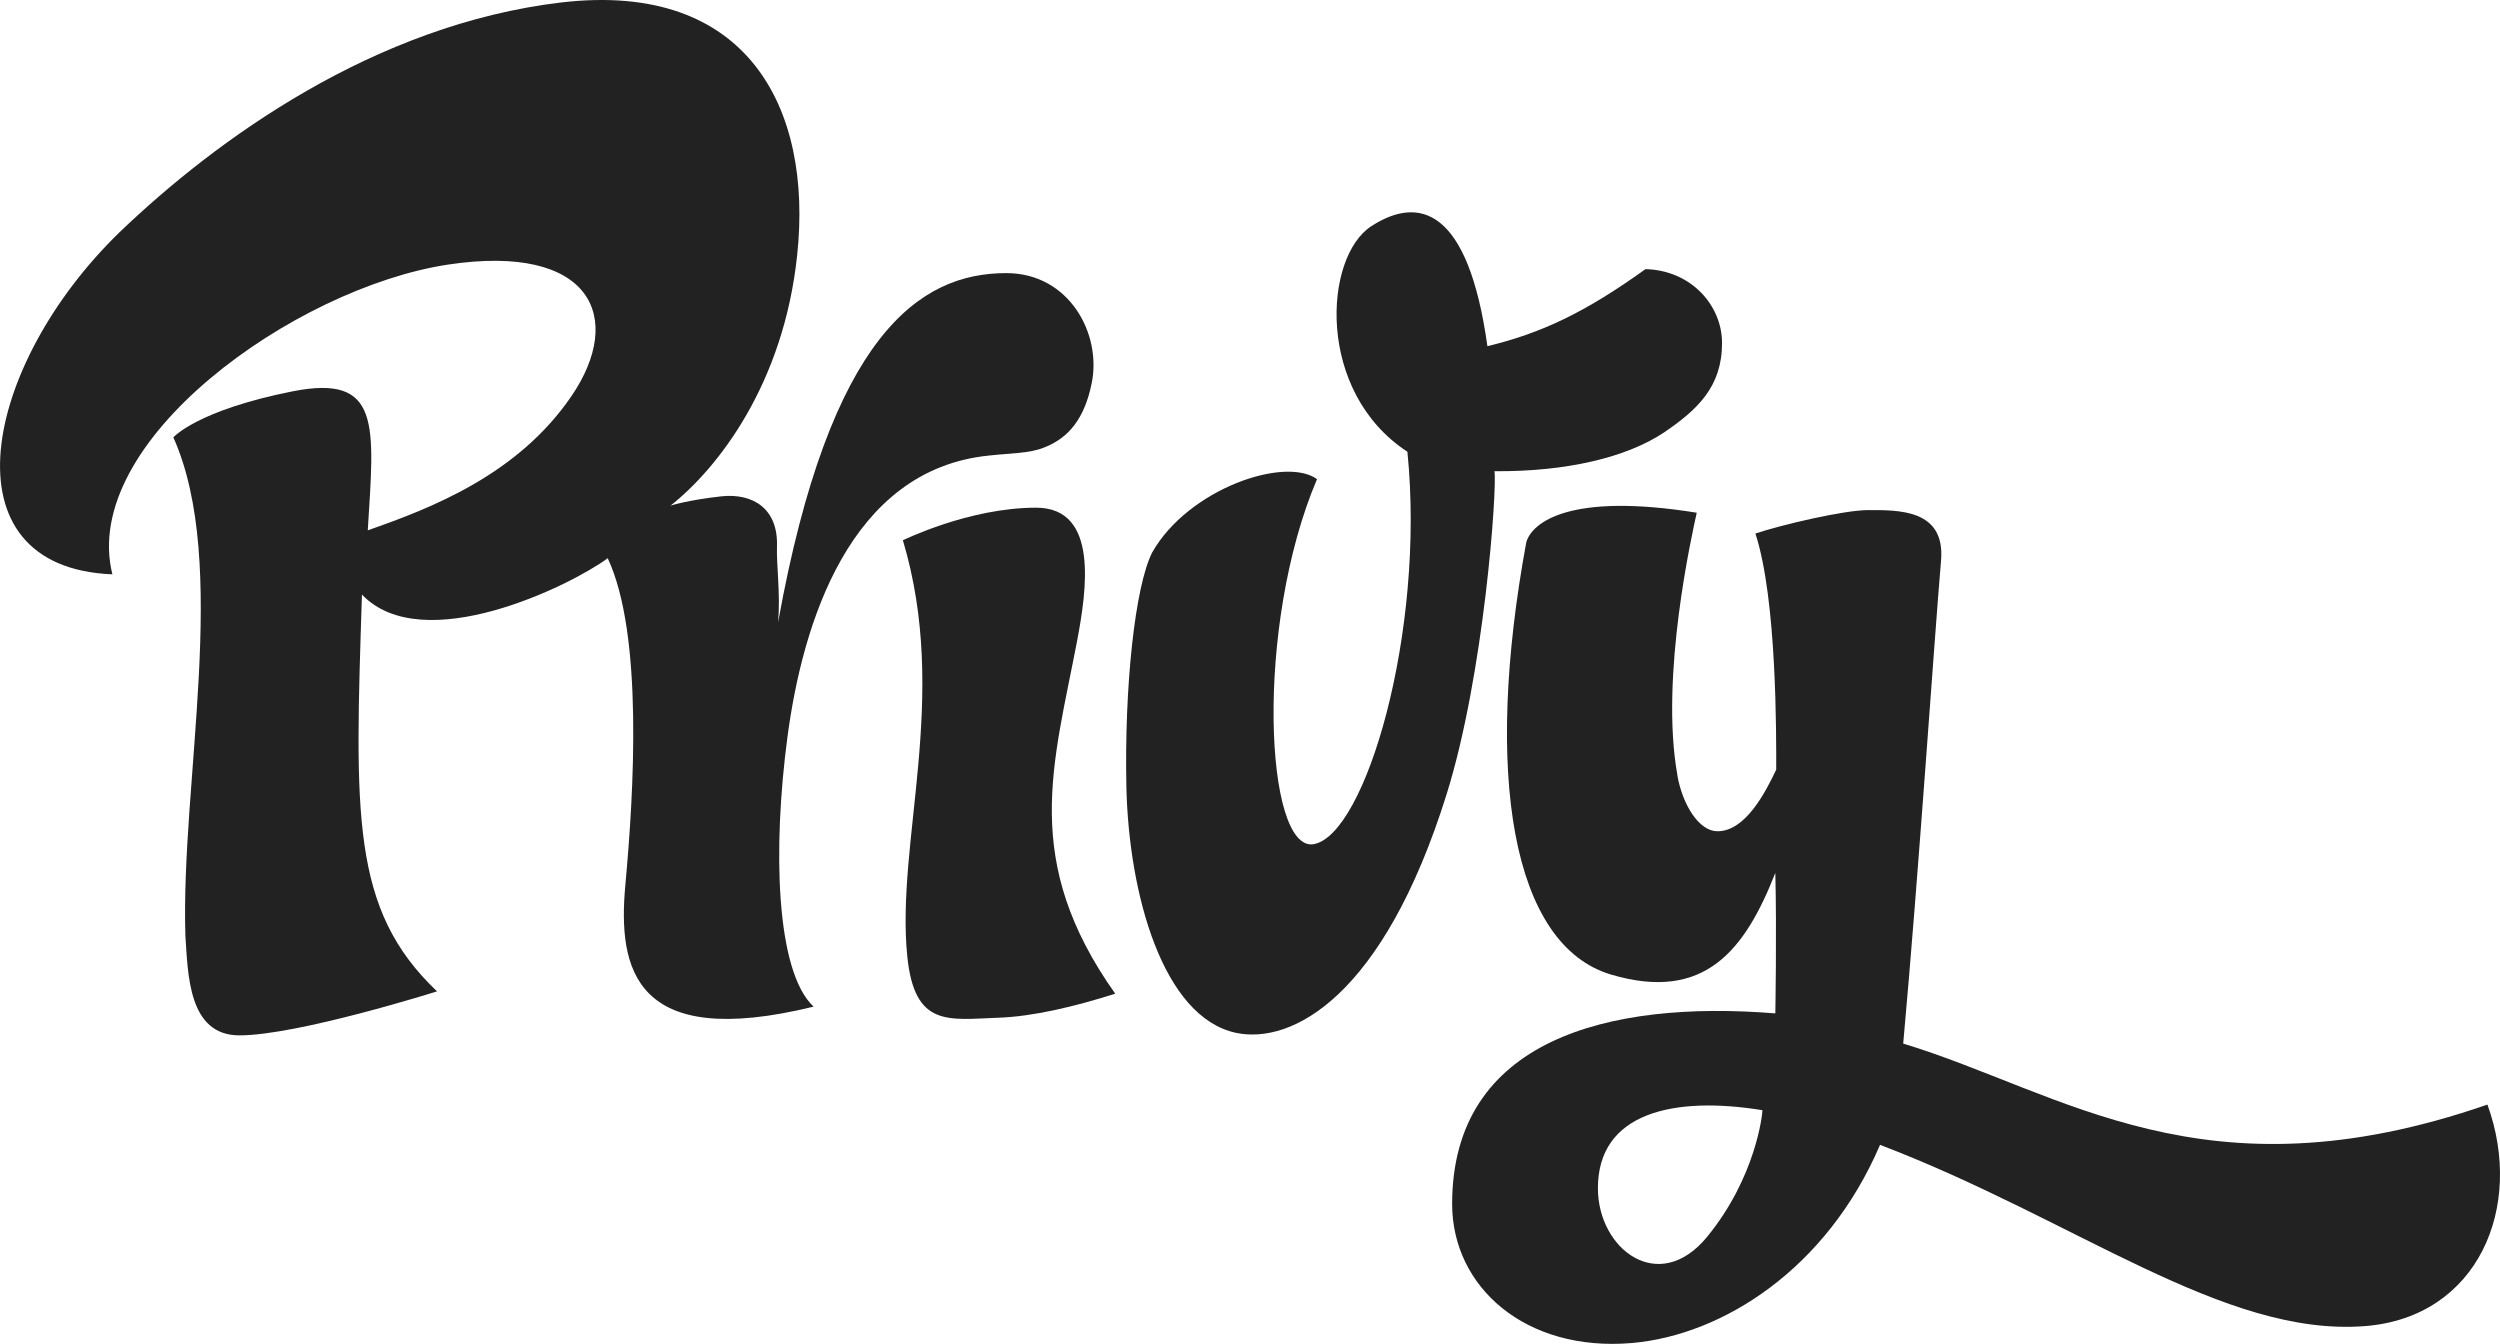 <svg xmlns="http://www.w3.org/2000/svg" viewBox="0 0 1038.33 558.15"><defs><style>.cls-1{fill:#222;}</style></defs><g id="Layer_2" data-name="Layer 2"><g id="Layer_1-2" data-name="Layer 1"><g id="privy"><g id="Page-1"><g id="Home-Page-4"><g id="SECTION:-Hero"><g id="Nav"><g id="Privy-Logo"><path id="Fill-1" class="cls-1" d="M46.68,238.54C32.92,183.48,122.2,119.65,186,109.9c59.57-9,73.7,21.93,51.29,54.7s-58.47,46.53-84.54,55.66c2.68-43.73,5.72-65-31.18-57.74C81.76,170.44,72,181.65,72,181.65c23.51,52.62,3,142.88,5,207.08,1.1,15.71,1.1,41.29,22.42,41.29,24.24,0,82.1-18.27,82.1-18.27-35.94-34.11-34.11-73.69-31.19-164.81,25.22,26.43,86.61-3.65,102.08-15.1,14.86,31.79,10.84,97.44,7.31,135.82-3.17,34.71,3.65,68.7,78.2,50.43-15.71-14.62-17.05-65.66-10.84-112.19s25.58-110.85,83.69-116.7c9-1,16.68-.85,22.77-3.29,10.48-4,16.94-12.3,19.86-26.67,4.26-20.47-9.26-45.81-35.45-45.81-36,0-73.21,25.46-94.77,145,1-11.57-.73-24.12-.48-31.31.61-16-10.11-22.29-22.9-21-14.38,1.59-21.32,3.9-21.32,3.9,19.61-15.47,47-50.43,52.62-104.15C337.57,45.1,310.65-8,233.3,1,155.58,10.14,89.8,58,49.73,96.38c-57,55.3-73.82,139.35-3,142.16"/><path id="Fill-2" class="cls-1" d="M375,224.4c19.49,65.17-3,125.11,1.83,172.86,3,29.47,17,26.18,37.52,25.45,14.62-.48,31.91-4.62,48.84-10-39.22-55.31-25.7-94.77-15.83-146.54,3.9-20.71,9.26-55.31-17.05-55.31-27.9,0-55.18,13.52-55.31,13.52"/><path id="Fill-3" class="cls-1" d="M547,199c-13.28-9.63-53.47,4-68.46,30.45-7.18,14.25-11.57,55.79-10.72,97.33,1,44.82,15.23,95.74,45.56,102.2,23.15,4.87,61.15-14.86,87.46-99.16,15.59-49.82,21-126.8,19.86-134.11,30.21.24,55.06-5.85,70.4-16.08,13.77-9.38,24.12-18.88,24.12-37.15,0-15.6-12.79-30.21-31.79-30.7-25.09,18-43.12,26.55-65.66,32-8-57.5-28.5-62.62-48.23-49.83s-23.15,68.71,15,93.68c7.55,74.79-17.42,159.33-39,163C525.4,353.77,521,260.1,547,199"/><path id="Fill-4" class="cls-1" d="M696.67,322.1c2.19,12.3,9,23,16.44,23.14,11.7.25,20.1-16.08,24.61-25.58,0-13.64.36-70.65-8.65-98.06,10.84-3.65,36.91-9.74,46.77-9.74,12.55,0,32.16-.49,30.34,20.95-2.81,32.65-9.38,131.19-15.72,200.62,66.51,20.22,124.74,66.15,242.65,25.34,15.47,42.63-4,88.31-50.79,92-58.72,4.63-120.11-44.22-201.48-75.28C758.79,527,715.55,554.51,677.79,557.8c-44.34,3.78-74.67-23.38-74.67-57.74,0-68.21,64.8-84.78,134.23-79.17,0,0,.61-33.74,0-58.35-12.54,31.91-29.23,53.72-68.09,42.27-41.42-12.18-53.11-83.32-35.33-179.67,2.44-8.17,18-20.71,70.78-12.19-1.71,7.92-15.47,68-8,109.15Zm35.32,139c-36.91-6-68.33,1-68.33,32.41,0,25.33,25.33,44.7,45.43,20.1S732,462.91,732,461.08Z"/></g></g></g></g></g></g></g></g></svg>
